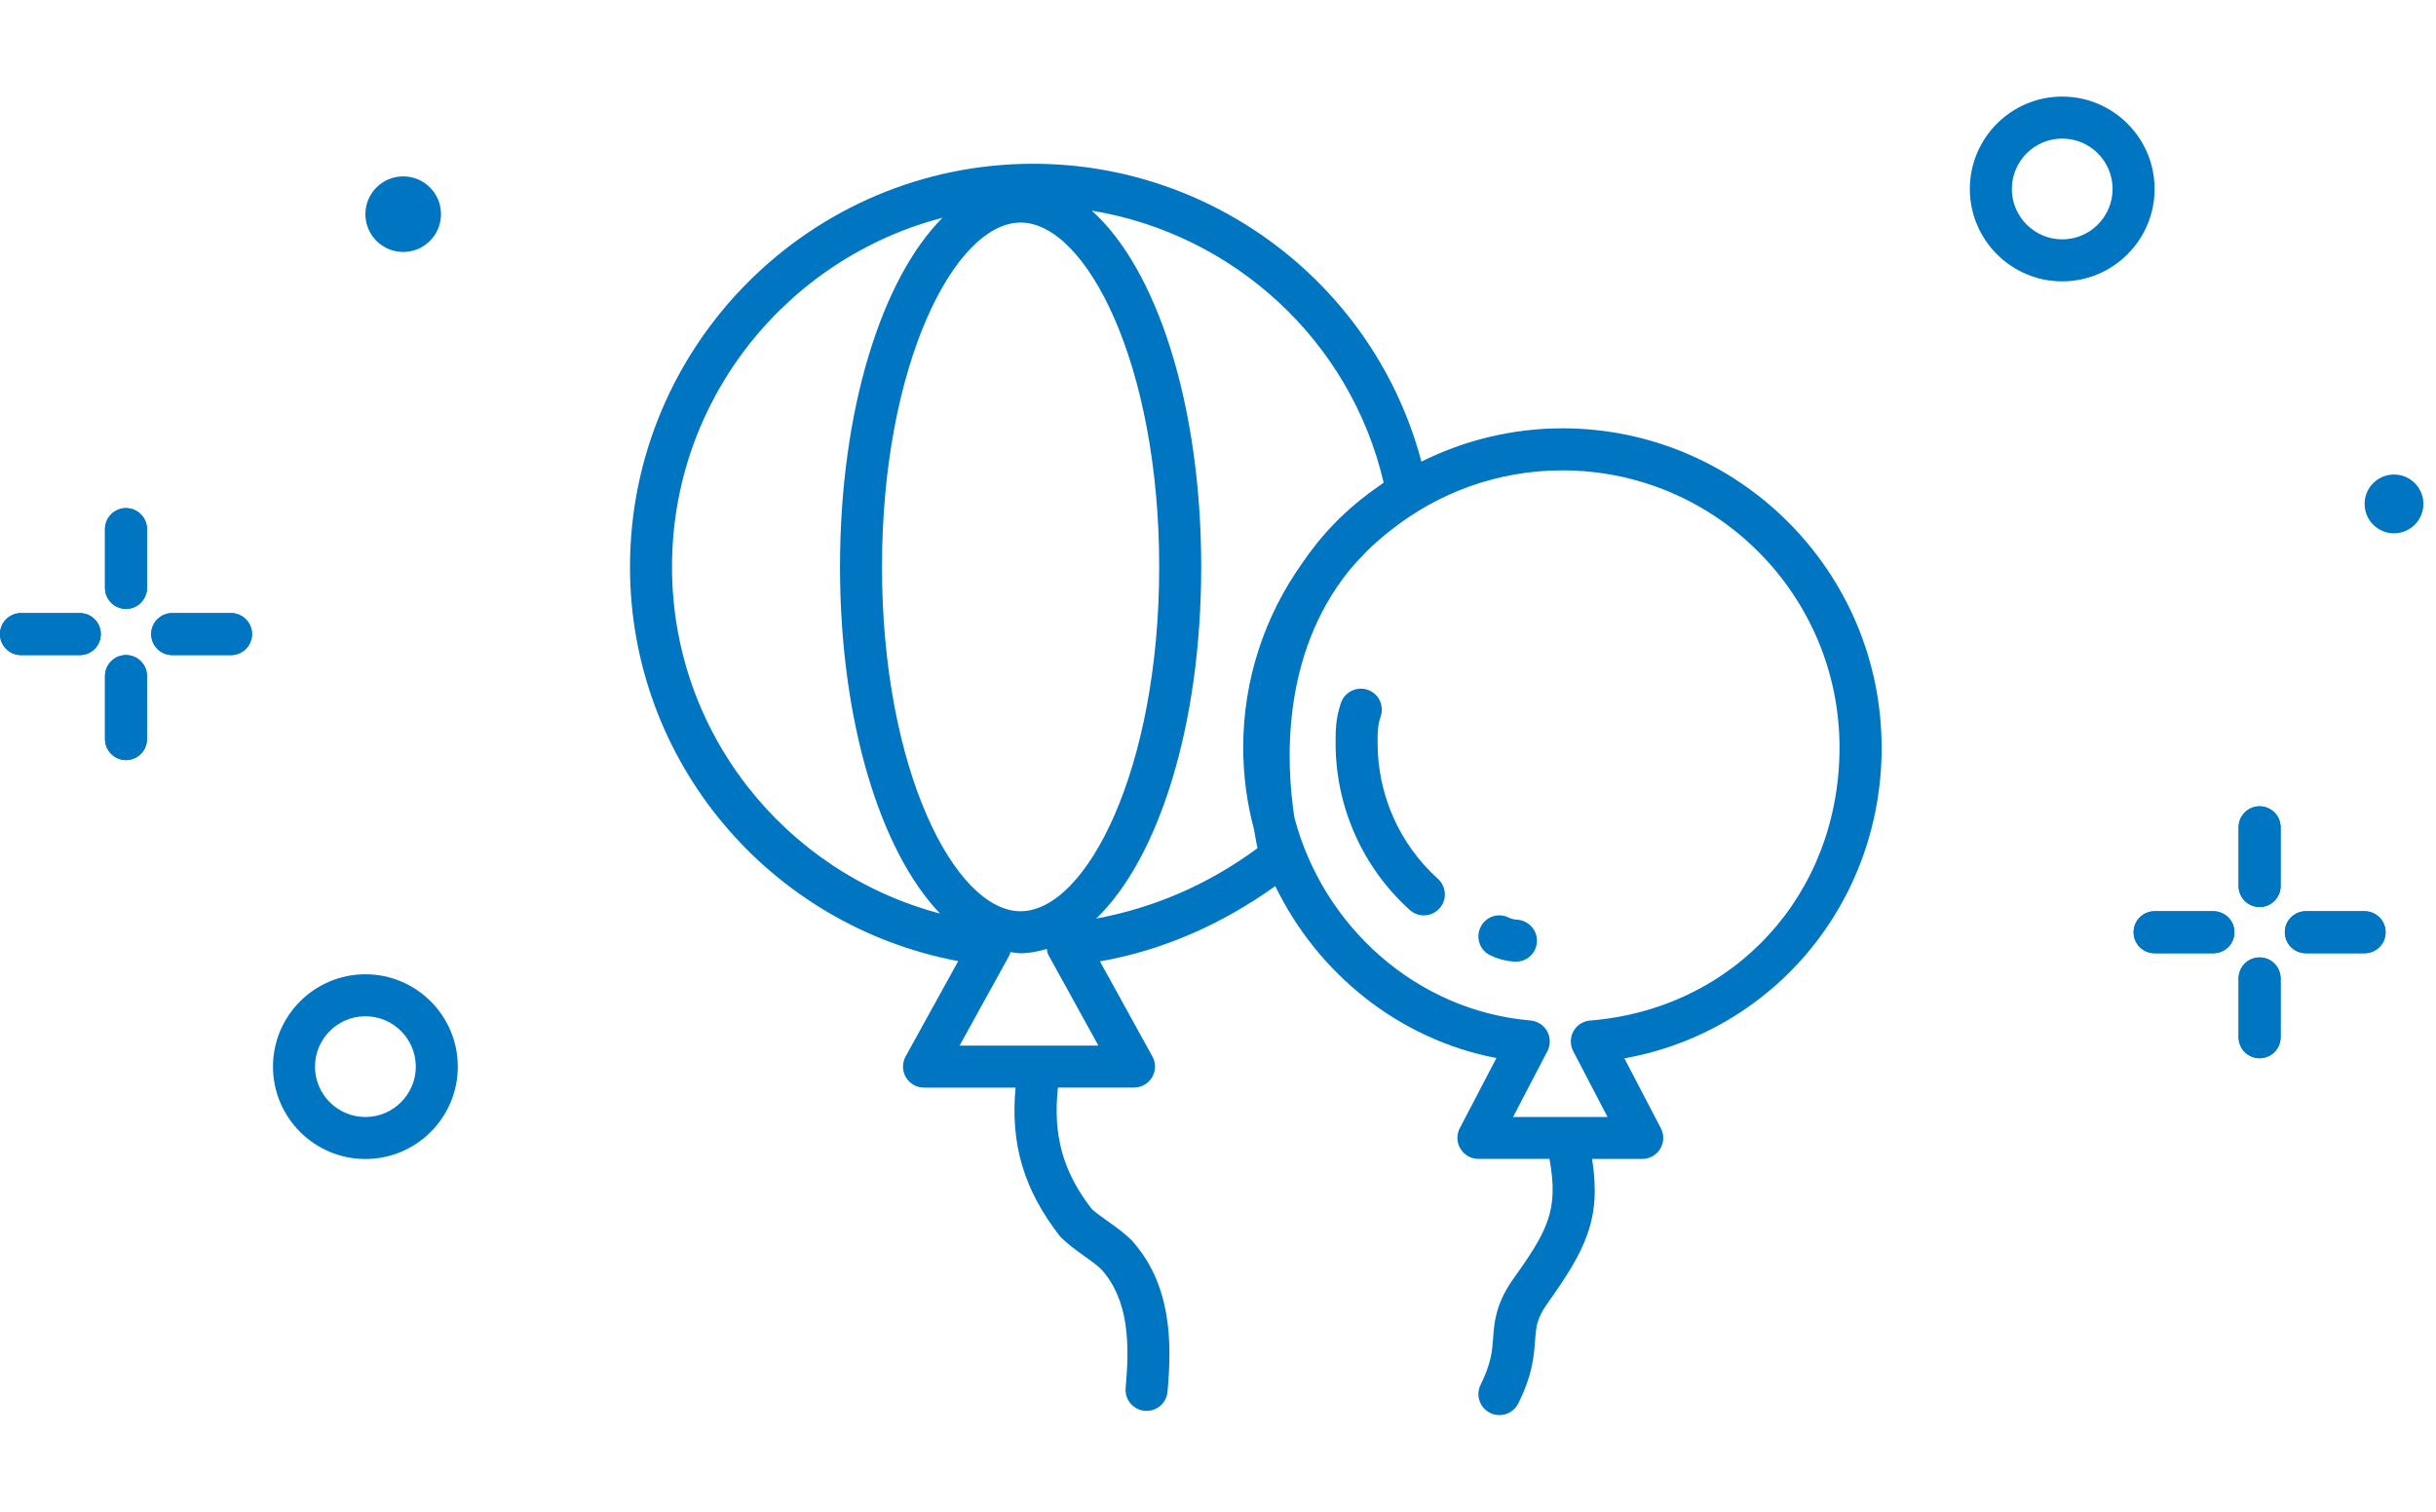 <svg width="58px" height="36px" viewBox="0 0 58 36" xmlns="http://www.w3.org/2000/svg"><g fill="#0075c1"><path d="m3 14.5c-.276 0-.5-.224-.5-.5v-1.4c0-.276.224-.5.5-.5s.5.224.5.5v1.4c0 .276-.224.5-.5.5z"/><path d="m3 18.1c-.276 0-.5-.224-.5-.5v-1.5c0-.276.224-.5.5-.5s.5.224.5.5v1.5c0 .276-.224.5-.5.5z"/><path d="m5.5 15.6h-1.4c-.276 0-.5-.224-.5-.5s.224-.5.5-.5h1.4c.276 0 .5.224.5.5s-.224.5-.5.5z"/><path d="m1.9 15.6h-1.4c-.276 0-.5-.224-.5-.5s.224-.5.5-.5h1.4c.276 0 .5.224.5.5s-.224.5-.5.5z"/><path d="m3 14.5c-.276 0-.5-.224-.5-.5v-1.4c0-.276.224-.5.5-.5s.5.224.5.5v1.4c0 .276-.224.5-.5.5z"/><path d="m3 18.1c-.276 0-.5-.224-.5-.5v-1.5c0-.276.224-.5.5-.5s.5.224.5.5v1.5c0 .276-.224.5-.5.5z"/><path d="m5.5 15.6h-1.4c-.276 0-.5-.224-.5-.5s.224-.5.5-.5h1.4c.276 0 .5.224.5.5s-.224.5-.5.5z"/><path d="m1.9 15.6h-1.4c-.276 0-.5-.224-.5-.5s.224-.5.5-.5h1.4c.276 0 .5.224.5.5s-.224.5-.5.5z"/><path d="m53.8 21.6c-.276 0-.5-.224-.5-.5v-1.399c0-.276.224-.5.5-.5s.5.224.5.5v1.399c0 .276-.224.5-.5.5z"/><path d="m53.8 25.2c-.276 0-.5-.224-.5-.5v-1.4c0-.276.224-.5.5-.5s.5.224.5.5v1.4c0 .276-.224.5-.5.5z"/><path d="m56.3 22.7h-1.399c-.276 0-.5-.224-.5-.5s.224-.5.5-.5h1.399c.276 0 .5.224.5.5s-.224.5-.5.5z"/><path d="m52.7 22.7h-1.4c-.276 0-.5-.224-.5-.5s.224-.5.5-.5h1.4c.276 0 .5.224.5.5s-.224.5-.5.5z"/><path d="m53.8 21.6c-.276 0-.5-.224-.5-.5v-1.399c0-.276.224-.5.5-.5s.5.224.5.5v1.399c0 .276-.224.5-.5.5z"/><path d="m53.8 25.2c-.276 0-.5-.224-.5-.5v-1.4c0-.276.224-.5.5-.5s.5.224.5.5v1.4c0 .276-.224.5-.5.5z"/><path d="m56.3 22.7h-1.399c-.276 0-.5-.224-.5-.5s.224-.5.5-.5h1.399c.276 0 .5.224.5.5s-.224.5-.5.5z"/><path d="m52.7 22.7h-1.4c-.276 0-.5-.224-.5-.5s.224-.5.5-.5h1.4c.276 0 .5.224.5.5s-.224.5-.5.5z"/><path d="m44.8 17.8c0-4.19-3.409-7.6-7.6-7.6-1.206 0-2.343.29-3.357.792-1.099-4.144-4.886-7.092-9.243-7.092-5.293 0-9.6 4.307-9.6 9.6 0 4.626 3.311 8.54 7.815 9.388l-1.253 2.271c-.085.154-.083.343.007.495s.254.246.431.246h2.18c-.125 1.343.195 2.439 1.066 3.552.169.171.366.313.564.455.152.108.306.216.416.325.664.746.668 1.797.575 2.822-.025.274.178.518.453.543.016.001.031.002.046.002.256 0 .474-.195.498-.455.108-1.188.095-2.543-.844-3.598-.169-.17-.366-.312-.563-.453-.152-.109-.306-.216-.396-.302-.691-.887-.929-1.764-.806-2.892h1.811c.177 0 .341-.094.431-.246s.093-.341.007-.495l-1.249-2.264c1.491-.261 2.886-.874 4.175-1.792 1.013 2.086 2.946 3.651 5.265 4.094l-.872 1.671c-.081.155-.075.341.016.49s.253.241.428.241h1.691c.229 1.24-.052 1.726-.907 2.923-.377.564-.407.977-.434 1.34-.023.313-.046.609-.298 1.114-.123.247-.023.548.224.671.072.036.148.053.224.053.183 0 .359-.102.447-.276.341-.682.374-1.129.4-1.488.023-.319.038-.513.26-.845.937-1.313 1.326-2.045 1.099-3.491h1.193c.175 0 .337-.091.428-.241.091-.149.097-.335.016-.49l-.868-1.665c3.539-.635 6.125-3.697 6.125-7.403zm-20.5 3.9c-1.561 0-3.3-3.368-3.3-8.2s1.739-8.2 3.3-8.2c1.561 0 3.3 3.368 3.3 8.2s-1.739 8.2-3.3 8.2zm-8.3-8.2c0-3.995 2.742-7.352 6.44-8.314-1.454 1.46-2.44 4.591-2.44 8.314 0 3.674.96 6.772 2.383 8.256-3.714-.985-6.383-4.33-6.383-8.256zm6.847 11.4 1.191-2.159c.011-.021.009-.045.018-.067.081.009.162.026.244.026.213 0 .42-.042.624-.103.01.049.013.1.038.144l1.191 2.159h-3.307zm7.092-4.701c-1.182.873-2.472 1.421-3.839 1.676 1.487-1.433 2.5-4.601 2.5-8.375 0-3.866-1.06-7.103-2.607-8.484 3.38.555 6.162 3.093 6.951 6.476l-.129.096c-.781.539-1.366 1.165-1.813 1.828-.88 1.24-1.402 2.75-1.402 4.383 0 .675.09 1.332.259 1.959.028.169.056.323.081.44zm7.921 4.103c-.167.014-.316.109-.397.256-.081.147-.083.325-.006.474l.818 1.568h-2.25l.818-1.568c.077-.148.075-.325-.005-.472-.081-.147-.229-.244-.396-.258-2.717-.233-4.94-2.238-5.623-4.833-.197-1.277-.322-3.854 1.292-5.868.128-.155.265-.304.406-.447.008-.008.015-.016.023-.024.133-.133.273-.258.417-.379.052-.043.106-.085.16-.127 1.124-.888 2.54-1.423 4.081-1.423 3.639 0 6.6 2.96 6.6 6.6 0 3.488-2.498 6.223-5.939 6.502z"/><path d="m32.8 17.7c0-.279 0-.418.074-.642.088-.262-.053-.545-.314-.633-.261-.085-.545.054-.633.315-.127.377-.127.647-.127.959 0 1.515.644 2.962 1.767 3.972.095.086.215.128.334.128.137 0 .273-.056.372-.166.185-.205.168-.521-.038-.706-.911-.82-1.435-1.997-1.435-3.228z"/><path d="m36.107 21.9c-.026-.001-.11-.011-.183-.047-.245-.127-.548-.027-.671.222-.124.247-.025.548.222.671.291.146.571.154.624.154.272 0 .49-.219.495-.491.005-.273-.215-.499-.487-.509z"/><path d="m49.1 6.7c-1.213 0-2.199-.987-2.199-2.2s.986-2.2 2.199-2.2 2.2.987 2.2 2.2-.987 2.2-2.2 2.2zm0-3.4c-.661 0-1.199.539-1.199 1.2s.538 1.2 1.199 1.2c.662 0 1.2-.539 1.2-1.2s-.538-1.2-1.2-1.2z"/><path d="m8.7 27.6c-1.213 0-2.2-.986-2.2-2.199s.987-2.2 2.2-2.2c1.213 0 2.2.987 2.2 2.2s-.987 2.199-2.2 2.199zm0-3.399c-.662 0-1.2.538-1.2 1.2 0 .661.539 1.199 1.2 1.199s1.2-.538 1.2-1.199c0-.662-.538-1.2-1.2-1.2z"/><circle cx="57" cy="12" r=".7"/><circle cx="9.6" cy="5.1" r=".9"/></g></svg>